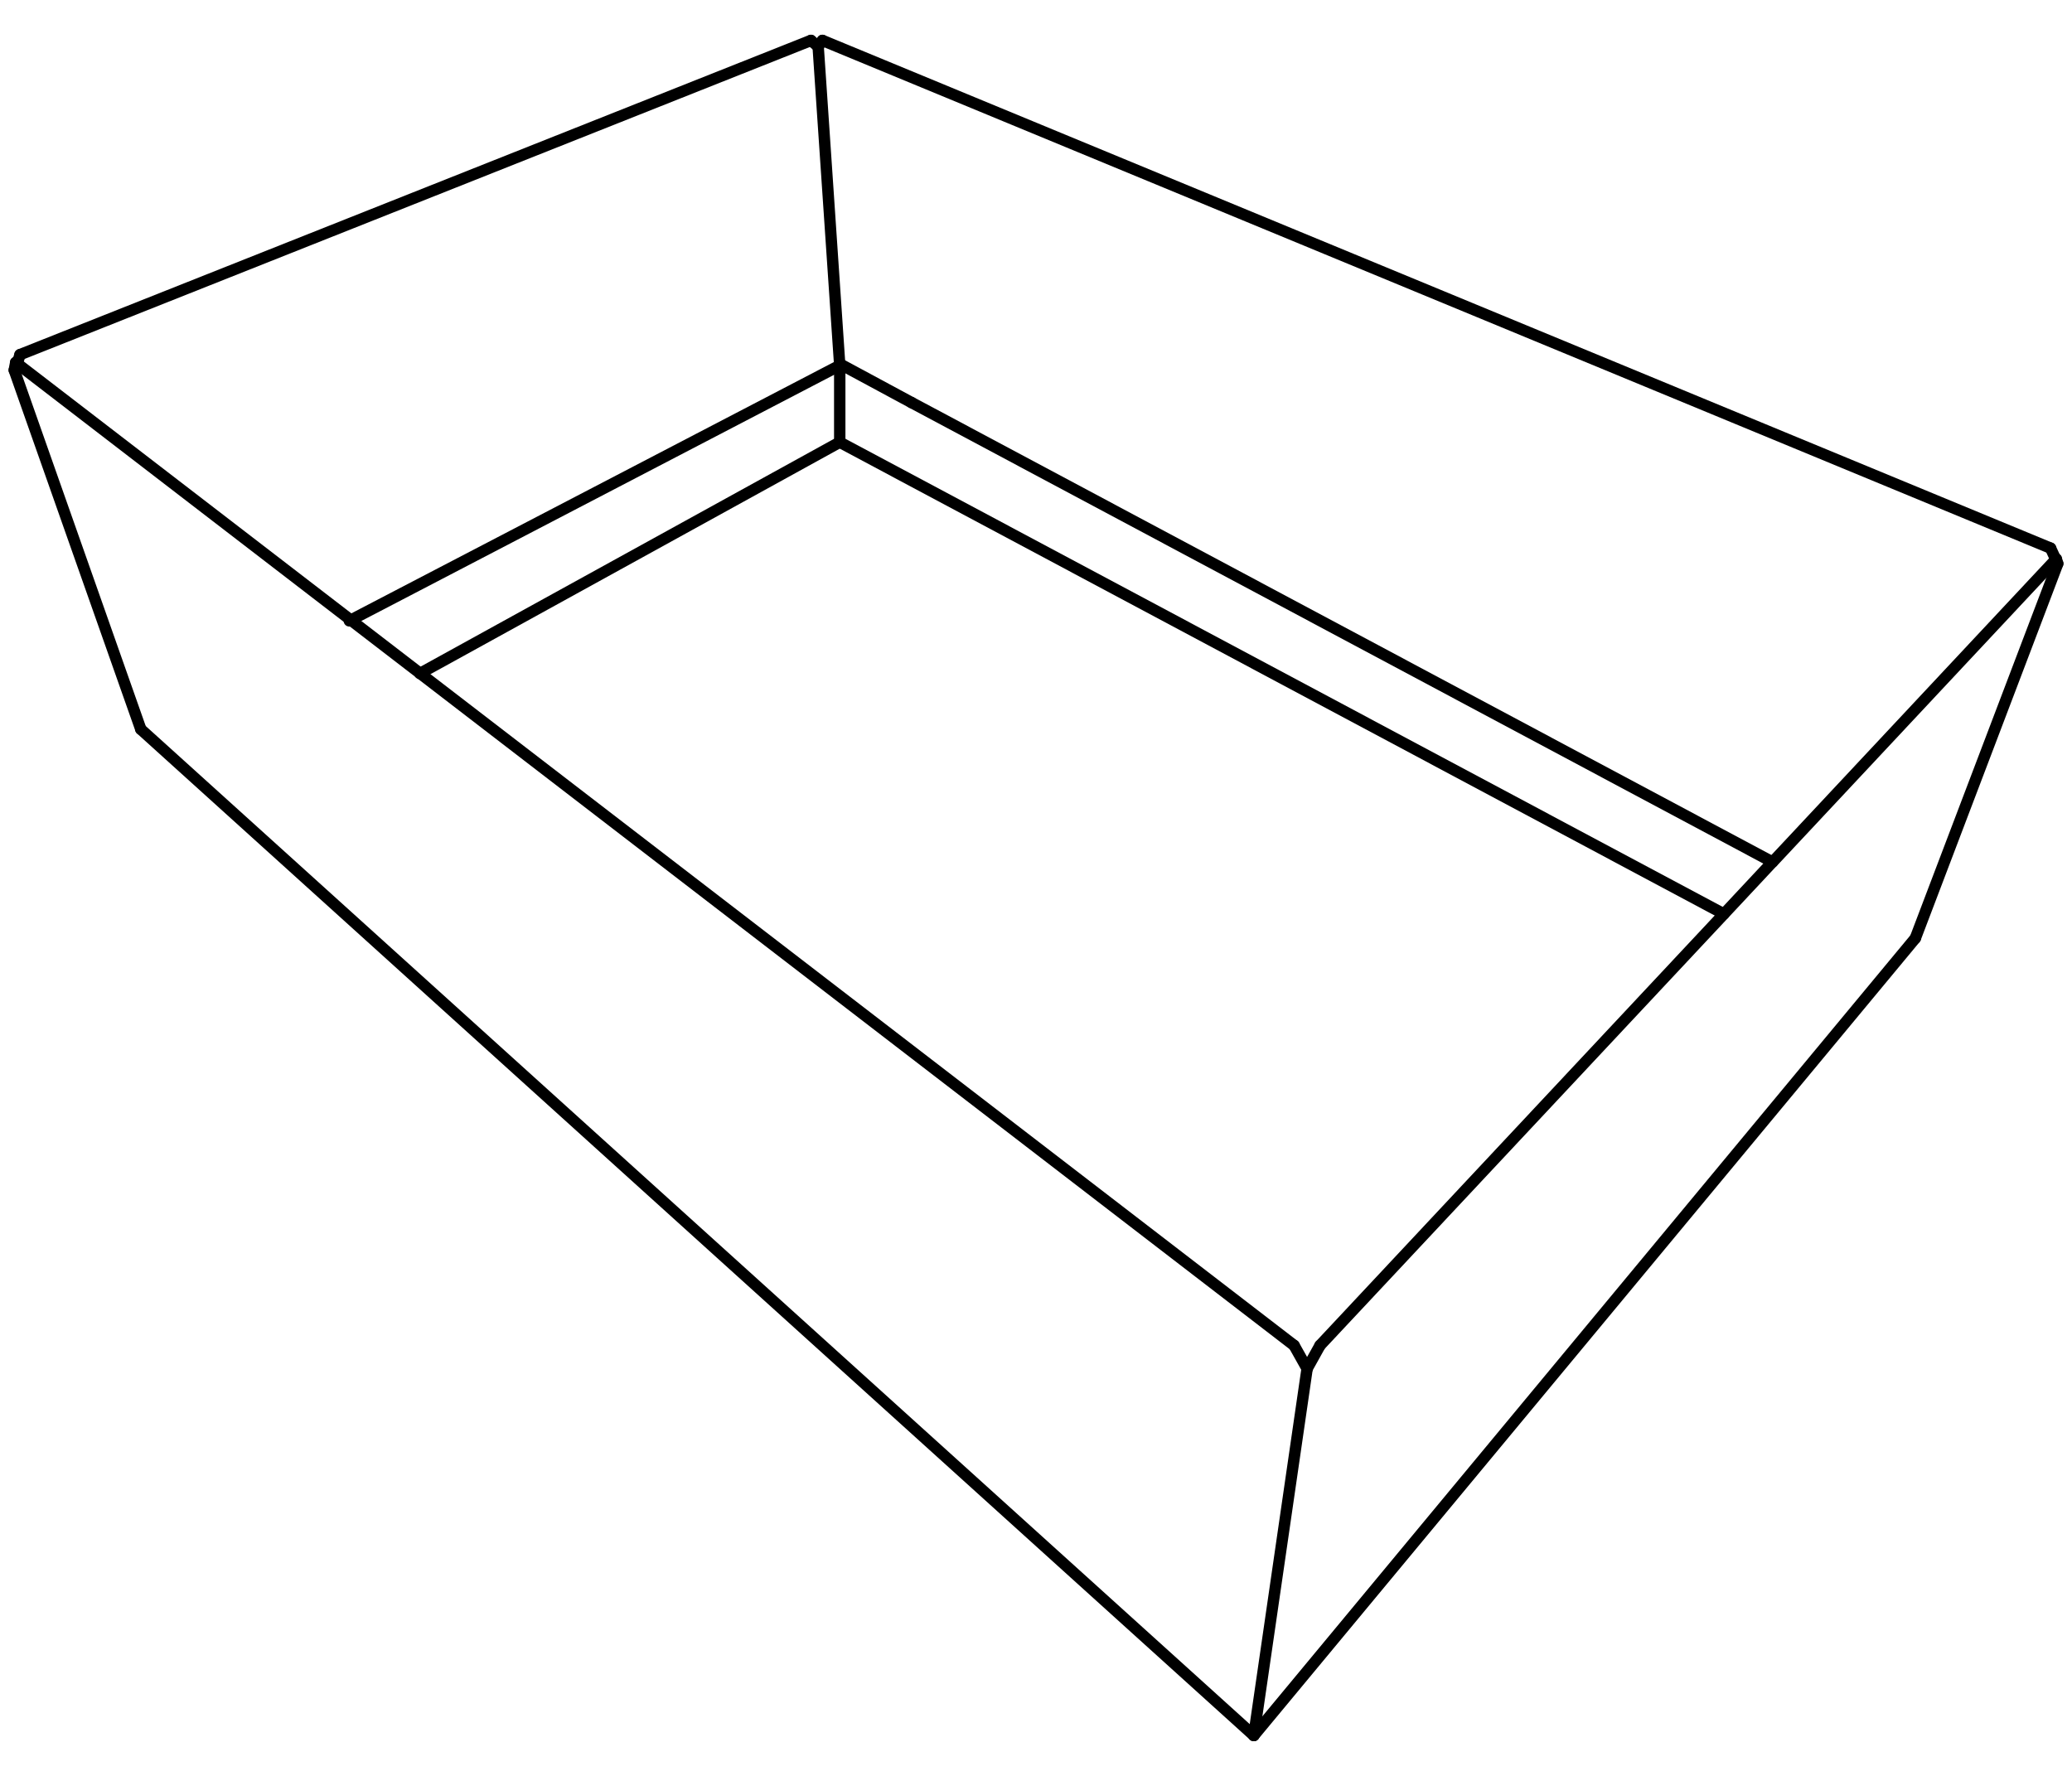 <?xml version="1.0" encoding="iso-8859-1"?>
<!-- Generator: Adobe Illustrator 22.0.1, SVG Export Plug-In . SVG Version: 6.00 Build 0)  -->
<svg version="1.1" id="Layer_1" xmlns="http://www.w3.org/2000/svg" xmlns:xlink="http://www.w3.org/1999/xlink" x="0px" y="0px"
	 viewBox="0 0 727.577 623.622" style="enable-background:new 0 0 727.577 623.622;" xml:space="preserve">
<g>
	<g id="XMLID_2_">
		<g>
		</g>
		<g>
			
				<line style="fill:none;stroke:#000000;stroke-width:4;stroke-linecap:round;stroke-linejoin:round;stroke-miterlimit:10;" x1="49.447" y1="256.097" x2="440.282" y2="609.458"/>
			
				<line style="fill:none;stroke:#000000;stroke-width:4;stroke-linecap:round;stroke-linejoin:round;stroke-miterlimit:10;" x1="622.411" y1="302.721" x2="320.096" y2="141.372"/>
			
				<line style="fill:none;stroke:#000000;stroke-width:4;stroke-linecap:round;stroke-linejoin:round;stroke-miterlimit:10;" x1="605.351" y1="320.968" x2="294.872" y2="155.284"/>
			
				<polyline style="fill:none;stroke:#000000;stroke-width:4;stroke-linecap:round;stroke-linejoin:round;stroke-miterlimit:10;" points="
				5.517,127.262 6.066,127.696 123.177,217.75 147.522,236.471 454.413,472.465 			"/>
			
				<polyline style="fill:none;stroke:#000000;stroke-width:4;stroke-linecap:round;stroke-linejoin:round;stroke-miterlimit:10;" points="
				294.872,128.327 123.177,217.75 122.665,218.026 			"/>
			
				<line style="fill:none;stroke:#000000;stroke-width:4;stroke-linecap:round;stroke-linejoin:round;stroke-miterlimit:10;" x1="49.447" y1="256.097" x2="5.004" y2="129.982"/>
			
				<line style="fill:none;stroke:#000000;stroke-width:4;stroke-linecap:round;stroke-linejoin:round;stroke-miterlimit:10;" x1="284.768" y1="14.192" x2="7.018" y2="124.543"/>
			
				<line style="fill:none;stroke:#000000;stroke-width:4;stroke-linecap:round;stroke-linejoin:round;stroke-miterlimit:10;" x1="720.046" y1="192.488" x2="288.795" y2="14.192"/>
			
				<polyline style="fill:none;stroke:#000000;stroke-width:4;stroke-linecap:round;stroke-linejoin:round;stroke-miterlimit:10;" points="
				294.872,128.327 294.836,127.775 287.294,16.36 			"/>
			
				<line style="fill:none;stroke:#000000;stroke-width:4;stroke-linecap:round;stroke-linejoin:round;stroke-miterlimit:10;" x1="440.282" y1="609.458" x2="672.565" y2="329.481"/>
			
				<line style="fill:none;stroke:#000000;stroke-width:4;stroke-linecap:round;stroke-linejoin:round;stroke-miterlimit:10;" x1="458.989" y1="480.623" x2="440.282" y2="609.458"/>
			
				<line style="fill:none;stroke:#000000;stroke-width:4;stroke-linecap:round;stroke-linejoin:round;stroke-miterlimit:10;" x1="672.565" y1="329.481" x2="722.572" y2="197.927"/>
			
				<polyline style="fill:none;stroke:#000000;stroke-width:4;stroke-linecap:round;stroke-linejoin:round;stroke-miterlimit:10;" points="
				463.529,472.465 605.351,320.968 622.411,302.721 622.448,302.721 721.877,196.468 722.06,196.271 			"/>
			
				<line style="fill:none;stroke:#000000;stroke-width:4;stroke-linecap:round;stroke-linejoin:round;stroke-miterlimit:10;" x1="5.004" y1="129.982" x2="5.517" y2="127.262"/>
			
				<line style="fill:none;stroke:#000000;stroke-width:4;stroke-linecap:round;stroke-linejoin:round;stroke-miterlimit:10;" x1="454.413" y1="472.465" x2="458.989" y2="480.623"/>
			
				<line style="fill:none;stroke:#000000;stroke-width:4;stroke-linecap:round;stroke-linejoin:round;stroke-miterlimit:10;" x1="287.294" y1="16.36" x2="284.768" y2="14.192"/>
			
				<polyline style="fill:none;stroke:#000000;stroke-width:4;stroke-linecap:round;stroke-linejoin:round;stroke-miterlimit:10;" points="
				7.018,124.543 6.066,127.696 6.029,127.775 			"/>
			
				<polyline style="fill:none;stroke:#000000;stroke-width:4;stroke-linecap:round;stroke-linejoin:round;stroke-miterlimit:10;" points="
				294.872,155.284 147.522,236.471 147.412,236.51 			"/>
			
				<line style="fill:none;stroke:#000000;stroke-width:4;stroke-linecap:round;stroke-linejoin:round;stroke-miterlimit:10;" x1="294.872" y1="127.775" x2="320.096" y2="141.372"/>
			
				<polyline style="fill:none;stroke:#000000;stroke-width:4;stroke-linecap:round;stroke-linejoin:round;stroke-miterlimit:10;" points="
				722.06,196.823 721.877,196.468 720.046,192.488 			"/>
			
				<line style="fill:none;stroke:#000000;stroke-width:4;stroke-linecap:round;stroke-linejoin:round;stroke-miterlimit:10;" x1="288.795" y1="14.192" x2="287.294" y2="16.36"/>
			
				<line style="fill:none;stroke:#000000;stroke-width:4;stroke-linecap:round;stroke-linejoin:round;stroke-miterlimit:10;" x1="458.989" y1="480.623" x2="463.529" y2="472.465"/>
			
				<line style="fill:none;stroke:#000000;stroke-width:4;stroke-linecap:round;stroke-linejoin:round;stroke-miterlimit:10;" x1="722.06" y1="196.271" x2="722.572" y2="197.927"/>
			
				<line style="fill:none;stroke:#000000;stroke-width:4;stroke-linecap:round;stroke-linejoin:round;stroke-miterlimit:10;" x1="294.872" y1="128.327" x2="294.872" y2="155.284"/>
		</g>
	</g>
</g>
</svg>
